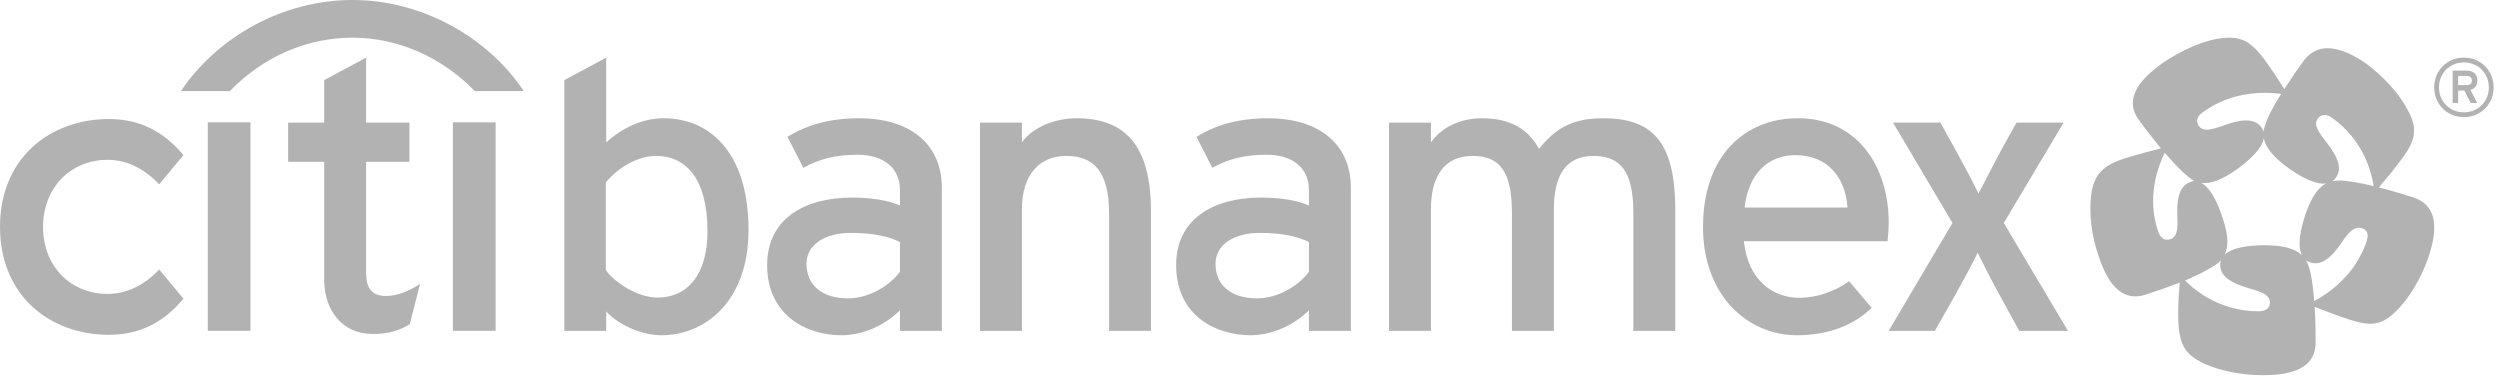 <?xml version="1.0" encoding="utf-8"?>
<svg xmlns="http://www.w3.org/2000/svg" fill="none" height="100%" overflow="visible" preserveAspectRatio="none" style="display: block;" viewBox="0 0 165 25" width="100%">
<g id="Citibanamex_logo">
<path d="M163.144 5.316C163.144 5.215 163.11 5.138 163.048 5.087C162.982 5.037 162.901 5.012 162.802 5.012H162.238V5.62H162.802C162.901 5.62 162.982 5.598 163.048 5.547C163.111 5.498 163.144 5.421 163.144 5.316ZM163.508 5.304C163.508 5.474 163.466 5.612 163.384 5.718C163.301 5.823 163.189 5.895 163.053 5.935L163.492 6.799H163.065L162.649 5.973H162.238V6.799H161.875V4.658H162.809C162.904 4.658 162.993 4.669 163.078 4.696C163.162 4.722 163.237 4.761 163.3 4.813C163.361 4.866 163.413 4.933 163.451 5.015C163.49 5.096 163.508 5.193 163.508 5.304ZM164.263 5.767C164.263 5.535 164.221 5.318 164.139 5.117C164.056 4.916 163.939 4.741 163.79 4.592C163.643 4.444 163.468 4.328 163.266 4.245C163.066 4.16 162.85 4.12 162.618 4.12C162.382 4.12 162.166 4.16 161.968 4.245C161.767 4.329 161.595 4.444 161.446 4.592C161.296 4.741 161.182 4.916 161.097 5.117C161.014 5.318 160.973 5.535 160.973 5.767C160.973 6.002 161.014 6.22 161.097 6.419C161.181 6.619 161.296 6.792 161.446 6.941C161.595 7.089 161.768 7.206 161.968 7.289C162.166 7.372 162.382 7.413 162.618 7.413C162.85 7.413 163.066 7.372 163.266 7.289C163.468 7.206 163.643 7.089 163.79 6.941C163.939 6.793 164.056 6.618 164.139 6.419C164.221 6.22 164.263 6.002 164.263 5.767ZM164.577 5.767C164.577 6.046 164.528 6.305 164.428 6.544C164.328 6.783 164.192 6.991 164.015 7.166C163.84 7.342 163.633 7.48 163.395 7.579C163.155 7.68 162.897 7.729 162.618 7.729C162.339 7.729 162.08 7.68 161.842 7.579C161.603 7.48 161.396 7.342 161.219 7.166C161.045 6.991 160.907 6.783 160.806 6.544C160.707 6.305 160.658 6.046 160.658 5.767C160.658 5.488 160.707 5.229 160.806 4.989C160.907 4.75 161.045 4.542 161.219 4.366C161.396 4.191 161.603 4.053 161.842 3.954C162.08 3.854 162.339 3.804 162.618 3.804C162.897 3.804 163.155 3.854 163.395 3.954C163.633 4.053 163.841 4.191 164.015 4.366C164.192 4.542 164.328 4.749 164.428 4.989C164.528 5.229 164.577 5.487 164.577 5.767ZM29.89 21.834V8.074H32.711V21.834H29.89ZM27.562 18.84L27.723 18.737L27.046 21.392L27.016 21.411C26.557 21.695 25.786 22.069 24.524 22.042C22.649 22.012 21.396 20.563 21.396 18.444V10.678H19.016V8.091H21.396V5.29L24.163 3.804V8.091H27.021V10.678H24.163V17.983C24.163 19.053 24.565 19.534 25.478 19.534C26.108 19.534 26.811 19.3 27.562 18.84ZM13.714 21.834V8.074H16.531V21.834H13.714ZM2.841 14.976C2.841 17.548 4.636 19.399 7.112 19.399C8.303 19.399 9.455 18.866 10.447 17.852L10.507 17.787L12.11 19.715L12.066 19.765C10.735 21.336 9.145 22.098 7.191 22.098C5.23 22.098 3.441 21.442 2.14 20.245C0.744 18.952 0 17.128 0 14.976C0 12.818 0.744 10.998 2.14 9.707C3.441 8.512 5.229 7.857 7.191 7.857C9.144 7.857 10.735 8.613 12.066 10.186L12.11 10.234L10.507 12.166L10.447 12.105C9.455 11.083 8.303 10.548 7.112 10.548C4.636 10.548 2.841 12.414 2.841 14.976ZM136.488 21.838H133.271L131.964 19.455C131.415 18.46 130.787 17.203 130.526 16.679C130.29 17.203 129.558 18.539 129.035 19.482L127.701 21.838H124.651L128.863 14.716L124.939 8.092H128.068L129.14 10.029C129.689 11.024 130.343 12.255 130.578 12.778C130.865 12.255 131.52 10.946 132.042 9.977L133.088 8.092H136.2L132.25 14.716L136.488 21.838ZM115.145 13.695H121.935C121.805 11.809 120.71 10.239 118.488 10.239C116.684 10.239 115.38 11.495 115.145 13.695ZM124.655 14.69C124.655 15.187 124.603 15.633 124.577 15.92H115.093C115.38 18.565 117.076 19.656 118.749 19.656C119.9 19.656 121.123 19.237 122.039 18.556L123.531 20.319C122.328 21.471 120.685 22.126 118.592 22.126C115.376 22.126 112.399 19.534 112.399 14.978C112.399 10.317 115.115 7.804 118.671 7.804C122.567 7.804 124.655 10.972 124.655 14.69ZM110.568 13.854V21.838H107.801V14.062C107.801 11.286 106.938 10.291 105.16 10.291C103.356 10.291 102.556 11.574 102.556 13.8V21.838H99.789V14.062C99.789 11.286 98.963 10.291 97.185 10.291C95.38 10.291 94.442 11.574 94.442 13.8V21.838H91.674V8.092H94.442V9.401C95.121 8.406 96.4 7.804 97.812 7.804C99.669 7.804 100.846 8.51 101.578 9.82C102.572 8.589 103.643 7.804 105.787 7.804C108.978 7.804 110.568 9.247 110.568 13.854ZM86.39 17.936V15.973C85.658 15.606 84.615 15.371 83.15 15.371C81.424 15.371 80.224 16.156 80.224 17.413C80.224 18.774 81.189 19.691 82.967 19.691C84.405 19.691 85.763 18.801 86.39 17.936ZM83.727 7.804C86.786 7.804 89.157 9.296 89.157 12.412V21.838H86.39V20.477C85.449 21.419 84.013 22.126 82.522 22.126C80.299 22.126 77.625 20.869 77.625 17.491C77.625 14.428 80.117 13.04 83.228 13.04C84.509 13.04 85.632 13.224 86.39 13.564V12.542C86.39 11.05 85.27 10.213 83.597 10.213C82.184 10.213 81.087 10.474 80.014 11.077L78.968 9.034C80.275 8.222 81.791 7.804 83.727 7.804ZM59.397 17.936V15.973C58.664 15.606 57.621 15.371 56.156 15.371C54.43 15.371 53.229 16.156 53.229 17.413C53.229 18.774 54.195 19.691 55.973 19.691C57.411 19.691 58.769 18.801 59.397 17.936ZM56.733 7.804C59.792 7.804 62.163 9.296 62.163 12.412V21.838H59.397V20.477C58.455 21.419 57.019 22.126 55.529 22.126C53.306 22.126 50.631 20.869 50.631 17.491C50.631 14.428 53.123 13.04 56.235 13.04C57.516 13.04 58.638 13.224 59.397 13.564V12.542C59.397 11.05 58.276 10.213 56.603 10.213C55.191 10.213 54.093 10.474 53.021 11.077L51.974 9.034C53.282 8.222 54.798 7.804 56.733 7.804ZM75.965 13.957V21.838H73.198V14.062C73.198 11.286 72.152 10.291 70.374 10.291C68.57 10.291 67.447 11.574 67.447 13.8V21.838H64.68V8.092H67.447V9.401C68.127 8.406 69.638 7.804 71.049 7.804C74.239 7.804 75.965 9.579 75.965 13.957ZM43.405 19.639C45.34 19.639 46.693 18.172 46.693 15.266C46.693 11.809 45.288 10.291 43.3 10.291C42.02 10.291 40.69 11.155 39.984 12.045V17.832C40.585 18.644 42.046 19.639 43.405 19.639ZM43.797 7.804C46.752 7.804 49.402 9.951 49.402 15.187C49.402 19.901 46.517 22.126 43.667 22.126C42.281 22.126 40.768 21.393 40.01 20.555V21.838H37.243V5.29L40.01 3.804V9.401C41.004 8.484 42.359 7.804 43.797 7.804Z" fill="#B2B2B2" id="path3325"/>
<path d="M34.57 6.011H31.334C29.122 3.728 26.216 2.486 23.255 2.486C20.243 2.494 17.388 3.728 15.169 6.011H11.941C14.362 2.411 18.695 7.9677e-07 23.255 7.9677e-07C27.884 -0.002 32.225 2.483 34.57 6.011ZM157.007 12.374C157.747 12.557 158.544 12.79 159.295 13.039C160.347 13.382 160.66 14.172 160.66 15.023C160.66 16.623 159.546 19.048 158.36 20.312C157.685 21.033 157.146 21.369 156.471 21.369C156.079 21.369 155.651 21.284 155.122 21.113C154.315 20.854 153.325 20.475 152.764 20.252C152.811 21.002 152.829 21.369 152.829 22.619C152.829 24.613 150.586 24.762 149.322 24.762C148.115 24.762 146.64 24.531 145.483 24.003C144.18 23.373 143.76 22.762 143.76 20.682C143.76 19.849 143.817 19.26 143.86 18.653C143.145 18.927 142.371 19.202 141.613 19.445C139.697 20.075 138.867 18.003 138.479 16.808C138.096 15.679 137.967 14.644 137.967 13.752C137.967 11.677 138.623 10.975 140.204 10.463C141.007 10.206 142.032 9.945 142.62 9.792C142.144 9.214 141.638 8.567 141.173 7.921C140.886 7.542 140.766 7.172 140.766 6.824C140.766 5.67 141.952 4.724 142.737 4.157C143.713 3.494 145.529 2.486 147.162 2.486C148.051 2.486 148.632 2.867 149.368 3.811C149.869 4.483 150.441 5.36 150.768 5.875C151.173 5.242 151.636 4.565 152.107 3.928C152.539 3.401 153.067 3.183 153.604 3.183C154.565 3.183 155.564 3.766 156.225 4.24C157.133 4.929 158.205 5.981 158.808 7.072C159.152 7.666 159.331 8.154 159.331 8.623C159.331 9.175 159.083 9.72 158.567 10.42C158.071 11.094 157.403 11.914 157.007 12.374ZM154.362 11.914C154.869 11.914 155.769 12.056 156.66 12.286C156.517 11.314 155.962 9.24 153.937 7.791C153.738 7.651 153.571 7.588 153.419 7.588C153.12 7.588 152.861 7.857 152.861 8.152C152.861 8.426 153.055 8.74 153.339 9.119C153.731 9.638 154.37 10.396 154.37 11.098C154.37 11.553 154.104 11.842 153.942 11.956C154.081 11.925 154.219 11.914 154.362 11.914ZM155.286 17.692C155.918 16.773 156.269 15.91 156.269 15.541C156.269 15.18 155.918 15.03 155.688 15.03C155.368 15.03 155.071 15.275 154.74 15.736C154.249 16.439 153.487 17.648 152.489 17.321C152.378 17.281 152.273 17.241 152.202 17.182C152.364 17.473 152.441 17.796 152.514 18.104C152.606 18.56 152.685 19.178 152.736 19.87C153.348 19.54 154.414 18.873 155.286 17.692ZM151.911 16.83C151.819 16.612 151.771 16.347 151.775 16.039C151.775 15.529 151.904 14.94 152.132 14.223C152.549 12.966 153.019 12.374 153.514 12.111C152.884 12.188 152.011 11.79 151.025 11.083C149.941 10.296 149.516 9.672 149.414 9.131C149.295 9.745 148.634 10.45 147.657 11.157C146.56 11.941 145.831 12.143 145.285 12.069C145.837 12.37 146.307 13.206 146.684 14.352C146.908 15.02 147.006 15.502 147.006 15.928C147.006 16.297 146.938 16.575 146.827 16.802C147.295 16.378 148.243 16.187 149.453 16.187C150.801 16.187 151.517 16.45 151.911 16.83ZM149.056 20.544C149.624 20.544 149.814 20.267 149.814 19.955C149.814 19.538 149.4 19.316 148.749 19.122C147.928 18.871 146.534 18.53 146.534 17.486C146.534 17.375 146.549 17.27 146.583 17.184C146.351 17.428 146.06 17.595 145.78 17.753C145.385 17.991 144.818 18.245 144.219 18.514C144.871 19.188 146.554 20.544 149.056 20.544ZM143.712 14.595C143.69 13.743 143.586 12.32 144.594 12.003C144.693 11.956 144.768 11.946 144.846 11.954C144.431 11.748 143.74 11.083 142.867 10.086C142.442 10.963 141.664 12.968 142.432 15.26C142.601 15.787 142.933 15.887 143.23 15.792C143.64 15.659 143.723 15.259 143.712 14.595ZM145.393 7.403C145.105 7.602 145.009 7.812 145.009 7.982C145.009 8.158 145.149 8.56 145.636 8.56C146.338 8.56 147.276 7.948 148.243 7.948C149.148 7.948 149.368 8.593 149.4 8.69C149.426 8.273 149.796 7.389 150.556 6.2C150.286 6.156 149.913 6.126 149.478 6.126C148.351 6.126 146.843 6.359 145.393 7.403Z" fill="#B2B2B2" id="path3327"/>
</g>
</svg>